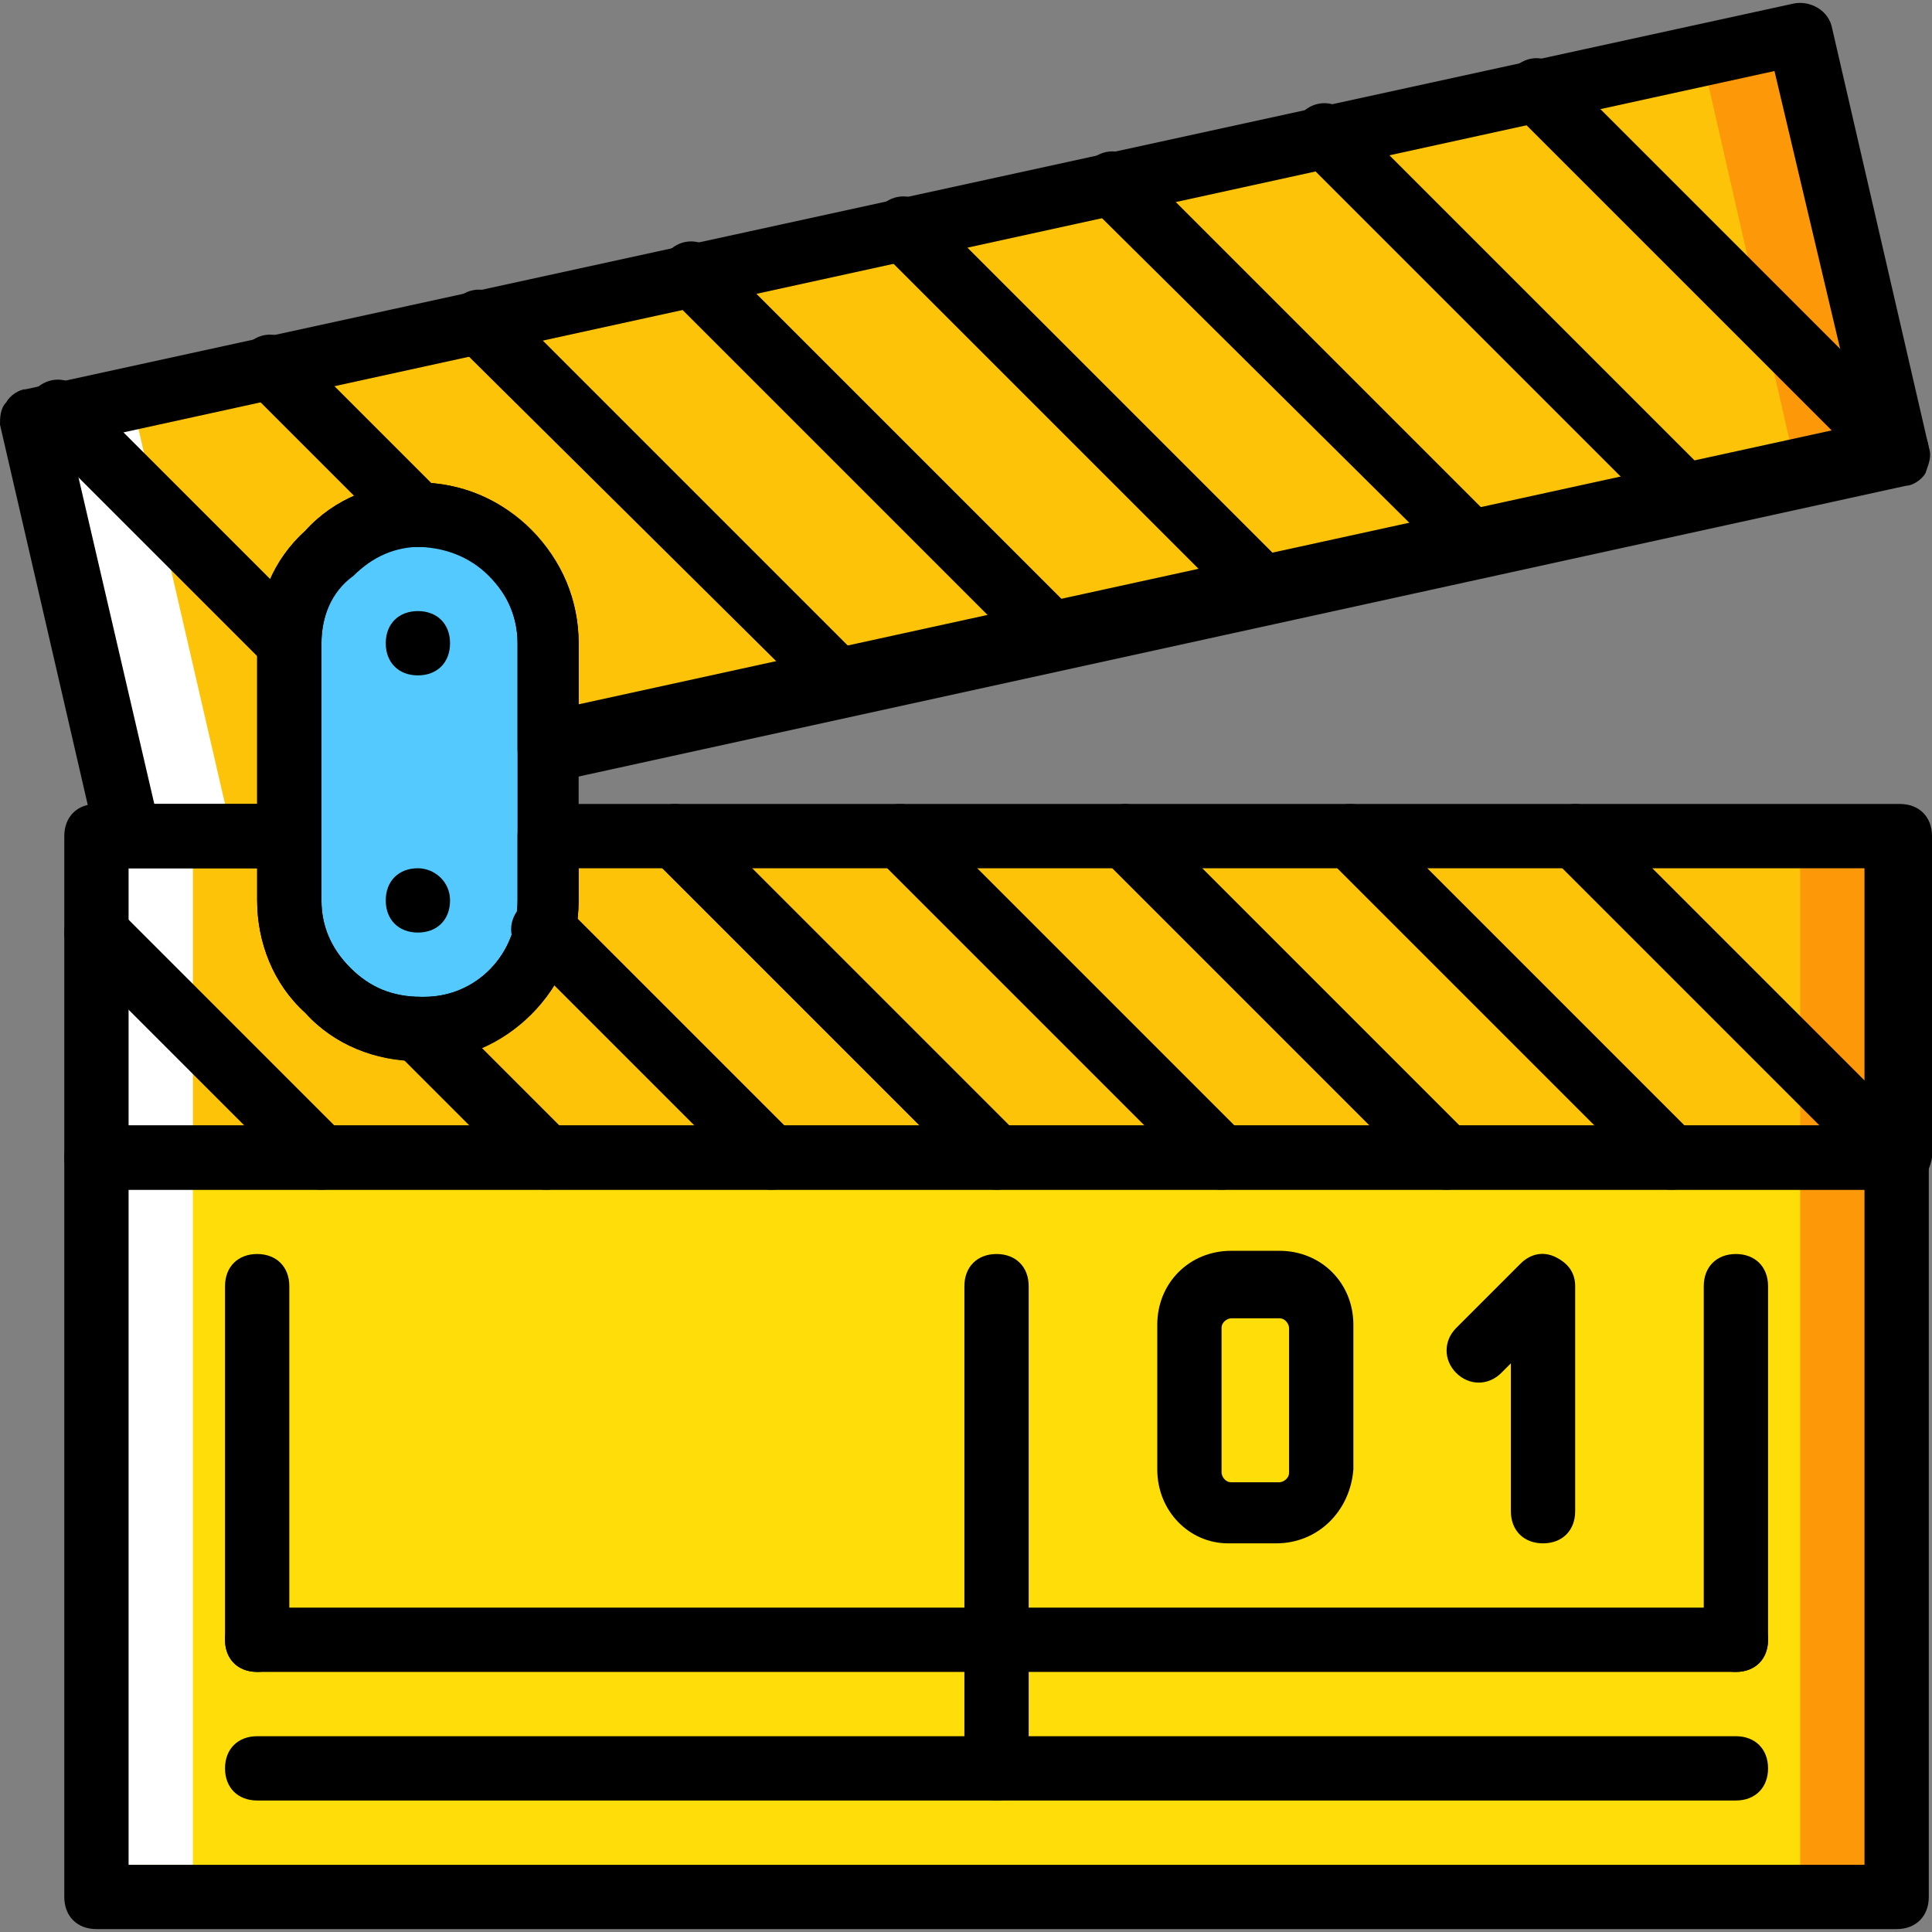 <?xml version="1.0" encoding="iso-8859-1"?>
<!-- Uploaded to: SVG Repo, www.svgrepo.com, Generator: SVG Repo Mixer Tools -->
<svg height="800px" width="800px" version="1.1" id="Layer_1" xmlns="http://www.w3.org/2000/svg" xmlns:xlink="http://www.w3.org/1999/xlink" 
	 viewBox="0 0 512.853 512.853" xml:space="preserve">
<rect x="0" y="0" width="512.853" height="512.853" fill="#808080" stroke="none"/>
<g transform="translate(1 1)">
	<path style="fill:#FCC309;" d="M144.067,220.948v17.067c0,18.773-15.36,34.133-34.133,34.133S75.8,256.788,75.8,238.014v-17.067
		H24.6v85.333h477.867v-85.333H144.067z"/>
	<polygon style="fill:#FFDD09;" points="24.6,502.548 502.467,502.548 502.467,306.281 24.6,306.281 	"/>
	<polygon style="fill:#FD9808;" points="476.867,502.548 502.467,502.548 502.467,220.948 476.867,220.948 	"/>
	<polygon style="fill:#FFFFFF;" points="24.6,494.014 50.2,494.014 50.2,212.414 24.6,212.414 	"/>
	<path style="fill:#FCC309;" d="M75.8,169.748c0-18.773,15.36-34.133,34.133-34.133s34.133,15.36,34.133,34.133v27.307l358.4-78.507
		l-25.6-110.933L7.533,110.014l25.6,110.933H75.8V169.748z"/>
	<polygon style="fill:#FD9808;" points="451.267,16.148 476.013,124.521 502.467,118.548 476.867,7.614 	"/>
	<polygon style="fill:#FFFFFF;" points="7.533,110.014 32.28,218.388 58.733,212.414 33.133,101.481 	"/>
	<path style="fill:#54C9FD;" d="M109.933,272.148L109.933,272.148c-18.773,0-34.133-15.36-34.133-34.133v-68.267
		c0-18.773,15.36-34.133,34.133-34.133s34.133,15.36,34.133,34.133v68.267C144.067,256.788,128.707,272.148,109.933,272.148"/>
	<path d="M118.467,169.748c0,5.12-3.413,8.533-8.533,8.533s-8.533-3.413-8.533-8.533c0-5.12,3.413-8.533,8.533-8.533
		S118.467,164.628,118.467,169.748"/>
	<path d="M118.467,238.014c0,5.12-3.413,8.533-8.533,8.533s-8.533-3.413-8.533-8.533s3.413-8.533,8.533-8.533
		C114.2,229.481,118.467,232.894,118.467,238.014"/>
	<path d="M502.467,511.081H24.6c-5.12,0-8.533-3.413-8.533-8.533V306.281c0-5.12,3.413-8.533,8.533-8.533h477.867
		c5.12,0,8.533,3.413,8.533,8.533v196.267C511,507.668,507.587,511.081,502.467,511.081z M33.133,494.014h460.8v-179.2h-460.8
		V494.014z"/>
	<path d="M502.467,127.081c-2.56,0-4.267-0.853-5.973-2.56L400.92,28.948c-3.413-3.413-3.413-8.533,0-11.947
		c3.413-3.413,8.533-3.413,11.947,0l95.573,95.573c3.413,3.413,3.413,8.533,0,11.947
		C506.733,126.228,505.027,127.081,502.467,127.081z"/>
	<path d="M446.147,139.028c-2.56,0-4.267-0.853-5.973-2.56L344.6,40.894c-3.413-3.413-3.413-8.533,0-11.947
		c3.413-3.413,8.533-3.413,11.947,0l95.573,95.573c3.413,3.413,3.413,8.533,0,11.947
		C450.413,138.174,448.707,139.028,446.147,139.028z"/>
	<path d="M390.68,151.828c-2.56,0-4.267-0.853-5.973-2.56L288.28,53.694c-3.413-3.413-3.413-8.533,0-11.947s8.533-3.413,11.947,0
		l95.573,95.573c3.413,3.413,3.413,8.533,0,11.947C394.947,150.974,392.387,151.828,390.68,151.828z"/>
	<path d="M334.36,163.774c-2.56,0-4.267-0.853-5.973-2.56l-95.573-95.573c-3.413-3.413-3.413-8.533,0-11.947s8.533-3.413,11.947,0
		l95.573,95.573c3.413,3.413,3.413,8.533,0,11.947C338.627,162.921,336.92,163.774,334.36,163.774z"/>
	<path d="M278.04,175.721c-2.56,0-4.267-0.853-5.973-2.56l-95.573-95.573c-3.413-3.413-3.413-8.533,0-11.947
		c3.413-3.413,8.533-3.413,11.947,0l95.573,95.573c3.413,3.413,3.413,8.533,0,11.947C282.307,174.868,280.6,175.721,278.04,175.721z
		"/>
	<path d="M222.573,188.521c-2.56,0-4.267-0.853-5.973-2.56l-96.427-95.573c-3.413-3.413-3.413-8.533,0-11.947s8.533-3.413,11.947,0
		l95.573,95.573c3.413,3.413,3.413,8.533,0,11.947C226.84,187.668,224.28,188.521,222.573,188.521z"/>
	<path d="M109.933,144.148c-2.56,0-4.267-0.853-5.973-2.56l-39.253-39.253c-3.413-3.413-3.413-8.533,0-11.947
		c3.413-3.413,8.533-3.413,11.947,0l39.253,39.253c3.413,3.413,3.413,8.533,0,11.947C114.2,143.294,112.493,144.148,109.933,144.148
		z"/>
	<path d="M75.8,178.281c-2.56,0-4.267-0.853-5.973-2.56l-61.44-61.44c-3.413-3.413-3.413-8.533,0-11.947s8.533-3.413,11.947,0
		l61.44,61.44c3.413,3.413,3.413,8.533,0,11.947C80.067,177.428,78.36,178.281,75.8,178.281z"/>
	<path d="M502.467,314.814c-2.56,0-4.267-0.853-5.973-2.56l-85.333-85.333c-3.413-3.413-3.413-8.533,0-11.947
		c3.413-3.413,8.533-3.413,11.947,0l85.333,85.333c3.413,3.413,3.413,8.533,0,11.947
		C506.733,313.961,505.027,314.814,502.467,314.814z"/>
	<path d="M442.733,314.814c-2.56,0-4.267-0.853-5.973-2.56l-85.333-85.333c-3.413-3.413-3.413-8.533,0-11.947
		c3.413-3.413,8.533-3.413,11.947,0l85.333,85.333c3.413,3.413,3.413,8.533,0,11.947C447,313.961,445.293,314.814,442.733,314.814z"
		/>
	<path d="M383,314.814c-2.56,0-4.267-0.853-5.973-2.56l-85.333-85.333c-3.413-3.413-3.413-8.533,0-11.947
		c3.413-3.413,8.533-3.413,11.947,0l85.333,85.333c3.413,3.413,3.413,8.533,0,11.947C387.267,313.961,385.56,314.814,383,314.814z"
		/>
	<path d="M323.267,314.814c-2.56,0-4.267-0.853-5.973-2.56l-85.333-85.333c-3.413-3.413-3.413-8.533,0-11.947s8.533-3.413,11.947,0
		l85.333,85.333c3.413,3.413,3.413,8.533,0,11.947C327.533,313.961,325.827,314.814,323.267,314.814z"/>
	<path d="M263.533,314.814c-2.56,0-4.267-0.853-5.973-2.56l-85.333-85.333c-3.413-3.413-3.413-8.533,0-11.947s8.533-3.413,11.947,0
		l85.333,85.333c3.413,3.413,3.413,8.533,0,11.947C267.8,313.961,266.093,314.814,263.533,314.814z"/>
	<path d="M203.8,314.814c-2.56,0-4.267-0.853-5.973-2.56l-60.587-60.587c-3.413-3.413-3.413-8.533,0-11.947s8.533-3.413,11.947,0
		l60.587,60.587c3.413,3.413,3.413,8.533,0,11.947C208.067,313.961,206.36,314.814,203.8,314.814z"/>
	<path d="M144.067,314.814c-2.56,0-4.267-0.853-5.973-2.56l-34.133-34.133c-3.413-3.413-3.413-8.533,0-11.947s8.533-3.413,11.947,0
		l34.133,34.133c3.413,3.413,3.413,8.533,0,11.947C148.333,313.961,146.627,314.814,144.067,314.814z"/>
	<path d="M84.333,314.814c-2.56,0-4.267-0.853-5.973-2.56l-59.733-59.733c-3.413-3.413-3.413-8.533,0-11.947s8.533-3.413,11.947,0
		l59.733,59.733c3.413,3.413,3.413,8.533,0,11.947C88.6,313.961,86.893,314.814,84.333,314.814z"/>
	<path d="M67.267,442.814c-5.12,0-8.533-3.413-8.533-8.533v-93.867c0-5.12,3.413-8.533,8.533-8.533s8.533,3.413,8.533,8.533v93.867
		C75.8,439.401,72.387,442.814,67.267,442.814z"/>
	<path d="M263.533,476.948c-5.12,0-8.533-3.413-8.533-8.533v-128c0-5.12,3.413-8.533,8.533-8.533c5.12,0,8.533,3.413,8.533,8.533
		v128C272.067,473.534,268.653,476.948,263.533,476.948z"/>
	<path d="M459.8,442.814c-5.12,0-8.533-3.413-8.533-8.533v-93.867c0-5.12,3.413-8.533,8.533-8.533s8.533,3.413,8.533,8.533v93.867
		C468.333,439.401,464.92,442.814,459.8,442.814z"/>
	<path d="M459.8,442.814H67.267c-5.12,0-8.533-3.413-8.533-8.533c0-5.12,3.413-8.533,8.533-8.533H459.8
		c5.12,0,8.533,3.413,8.533,8.533C468.333,439.401,464.92,442.814,459.8,442.814z"/>
	<path d="M459.8,476.948H67.267c-5.12,0-8.533-3.413-8.533-8.533c0-5.12,3.413-8.533,8.533-8.533H459.8
		c5.12,0,8.533,3.413,8.533,8.533C468.333,473.534,464.92,476.948,459.8,476.948z"/>
	<path d="M110.787,280.681C109.933,280.681,109.933,280.681,110.787,280.681c-11.947,0-23.04-4.267-30.72-12.8
		c-8.533-7.68-12.8-18.773-12.8-29.867v-68.267c0-11.947,4.267-22.187,12.8-29.867c7.68-8.533,18.773-12.8,29.867-12.8
		s22.187,4.267,29.867,12.8c8.533,7.68,12.8,18.773,12.8,29.867v68.267C152.6,261.908,132.973,280.681,110.787,280.681z
		 M109.08,144.148c-6.827,0-12.8,2.56-17.067,7.68c-5.12,4.267-7.68,11.093-7.68,17.92v68.267c0,6.827,2.56,12.8,7.68,17.92
		c5.12,5.12,11.093,7.68,18.773,7.68c0,0,0,0,0.853,0c13.653,0,24.747-11.093,24.747-25.6v-68.267c0-6.827-2.56-12.8-7.68-17.92
		C123.587,146.708,116.76,144.148,109.08,144.148C109.933,144.148,109.08,144.148,109.08,144.148z"/>
	<path d="M75.8,229.481H33.133c-4.267,0-7.68-2.56-8.533-6.827L-1,111.721c0-1.707,0-4.267,1.707-5.973
		c0.853-1.707,3.413-3.413,5.12-3.413L475.16-0.066c4.267-0.853,9.387,1.707,10.24,6.827L511,117.694
		c0.853,2.56,0,4.267-0.853,6.827c-0.853,1.707-3.413,3.413-5.12,3.413l-358.4,78.507c-2.56,0.853-5.12,0-6.827-1.707
		s-3.413-4.267-3.413-6.827v-28.16c0-13.653-11.093-25.6-25.6-25.6c-6.827,0-12.8,2.56-17.92,7.68
		c-5.973,4.267-8.533,11.093-8.533,17.92v51.2C84.333,226.068,80.92,229.481,75.8,229.481z M39.96,212.414h27.307v-42.667l0,0
		c0-11.093,4.267-22.187,12.8-29.867c7.68-8.533,18.773-12.8,29.867-12.8c23.893,0,42.667,19.627,42.667,42.667v16.213
		l339.627-74.24L470.04,17.854L17.773,116.841L39.96,212.414z"/>
	<path d="M502.467,314.814H24.6c-5.12,0-8.533-3.413-8.533-8.533v-85.333c0-5.12,3.413-8.533,8.533-8.533h51.2
		c5.12,0,8.533,3.413,8.533,8.533v17.067c0,6.827,2.56,12.8,7.68,17.92c5.12,5.12,11.093,7.68,18.773,7.68c0,0,0,0,0.853,0
		c13.653,0,24.747-11.093,24.747-25.6v-17.067c0-5.12,3.413-8.533,8.533-8.533h358.4c5.12,0,8.533,3.413,8.533,8.533v85.333
		C511,311.401,507.587,314.814,502.467,314.814z M33.133,297.748h460.8v-68.267H152.6v8.533c0,23.893-19.627,42.667-42.667,42.667
		c-11.093,0-22.187-4.267-29.867-12.8c-8.533-7.68-12.8-18.773-12.8-29.867v-8.533H33.133V297.748z"/>
	<path d="M408.6,408.681c-5.12,0-8.533-3.413-8.533-8.533v-39.253l-2.56,2.56c-3.413,3.413-8.533,3.413-11.947,0
		c-3.413-3.413-3.413-8.533,0-11.947l17.067-17.067c2.56-2.56,5.973-3.413,9.387-1.707c3.413,1.707,5.12,4.267,5.12,7.68v59.733
		C417.133,405.268,413.72,408.681,408.6,408.681z"/>
	<path d="M337.773,408.681h-12.8c-10.24,0-18.773-8.533-18.773-19.627v-38.4c0-11.093,8.533-19.627,19.627-19.627h12.8
		c11.093,0,19.627,8.533,19.627,19.627v38.4C357.4,400.148,348.867,408.681,337.773,408.681z M325.827,348.948
		c-0.853,0-2.56,0.853-2.56,2.56v38.4c0,0.853,0.853,2.56,2.56,2.56h12.8c0.853,0,2.56-0.853,2.56-2.56v-38.4
		c0-0.853-0.853-2.56-2.56-2.56H325.827z"/>
</g>
</svg>